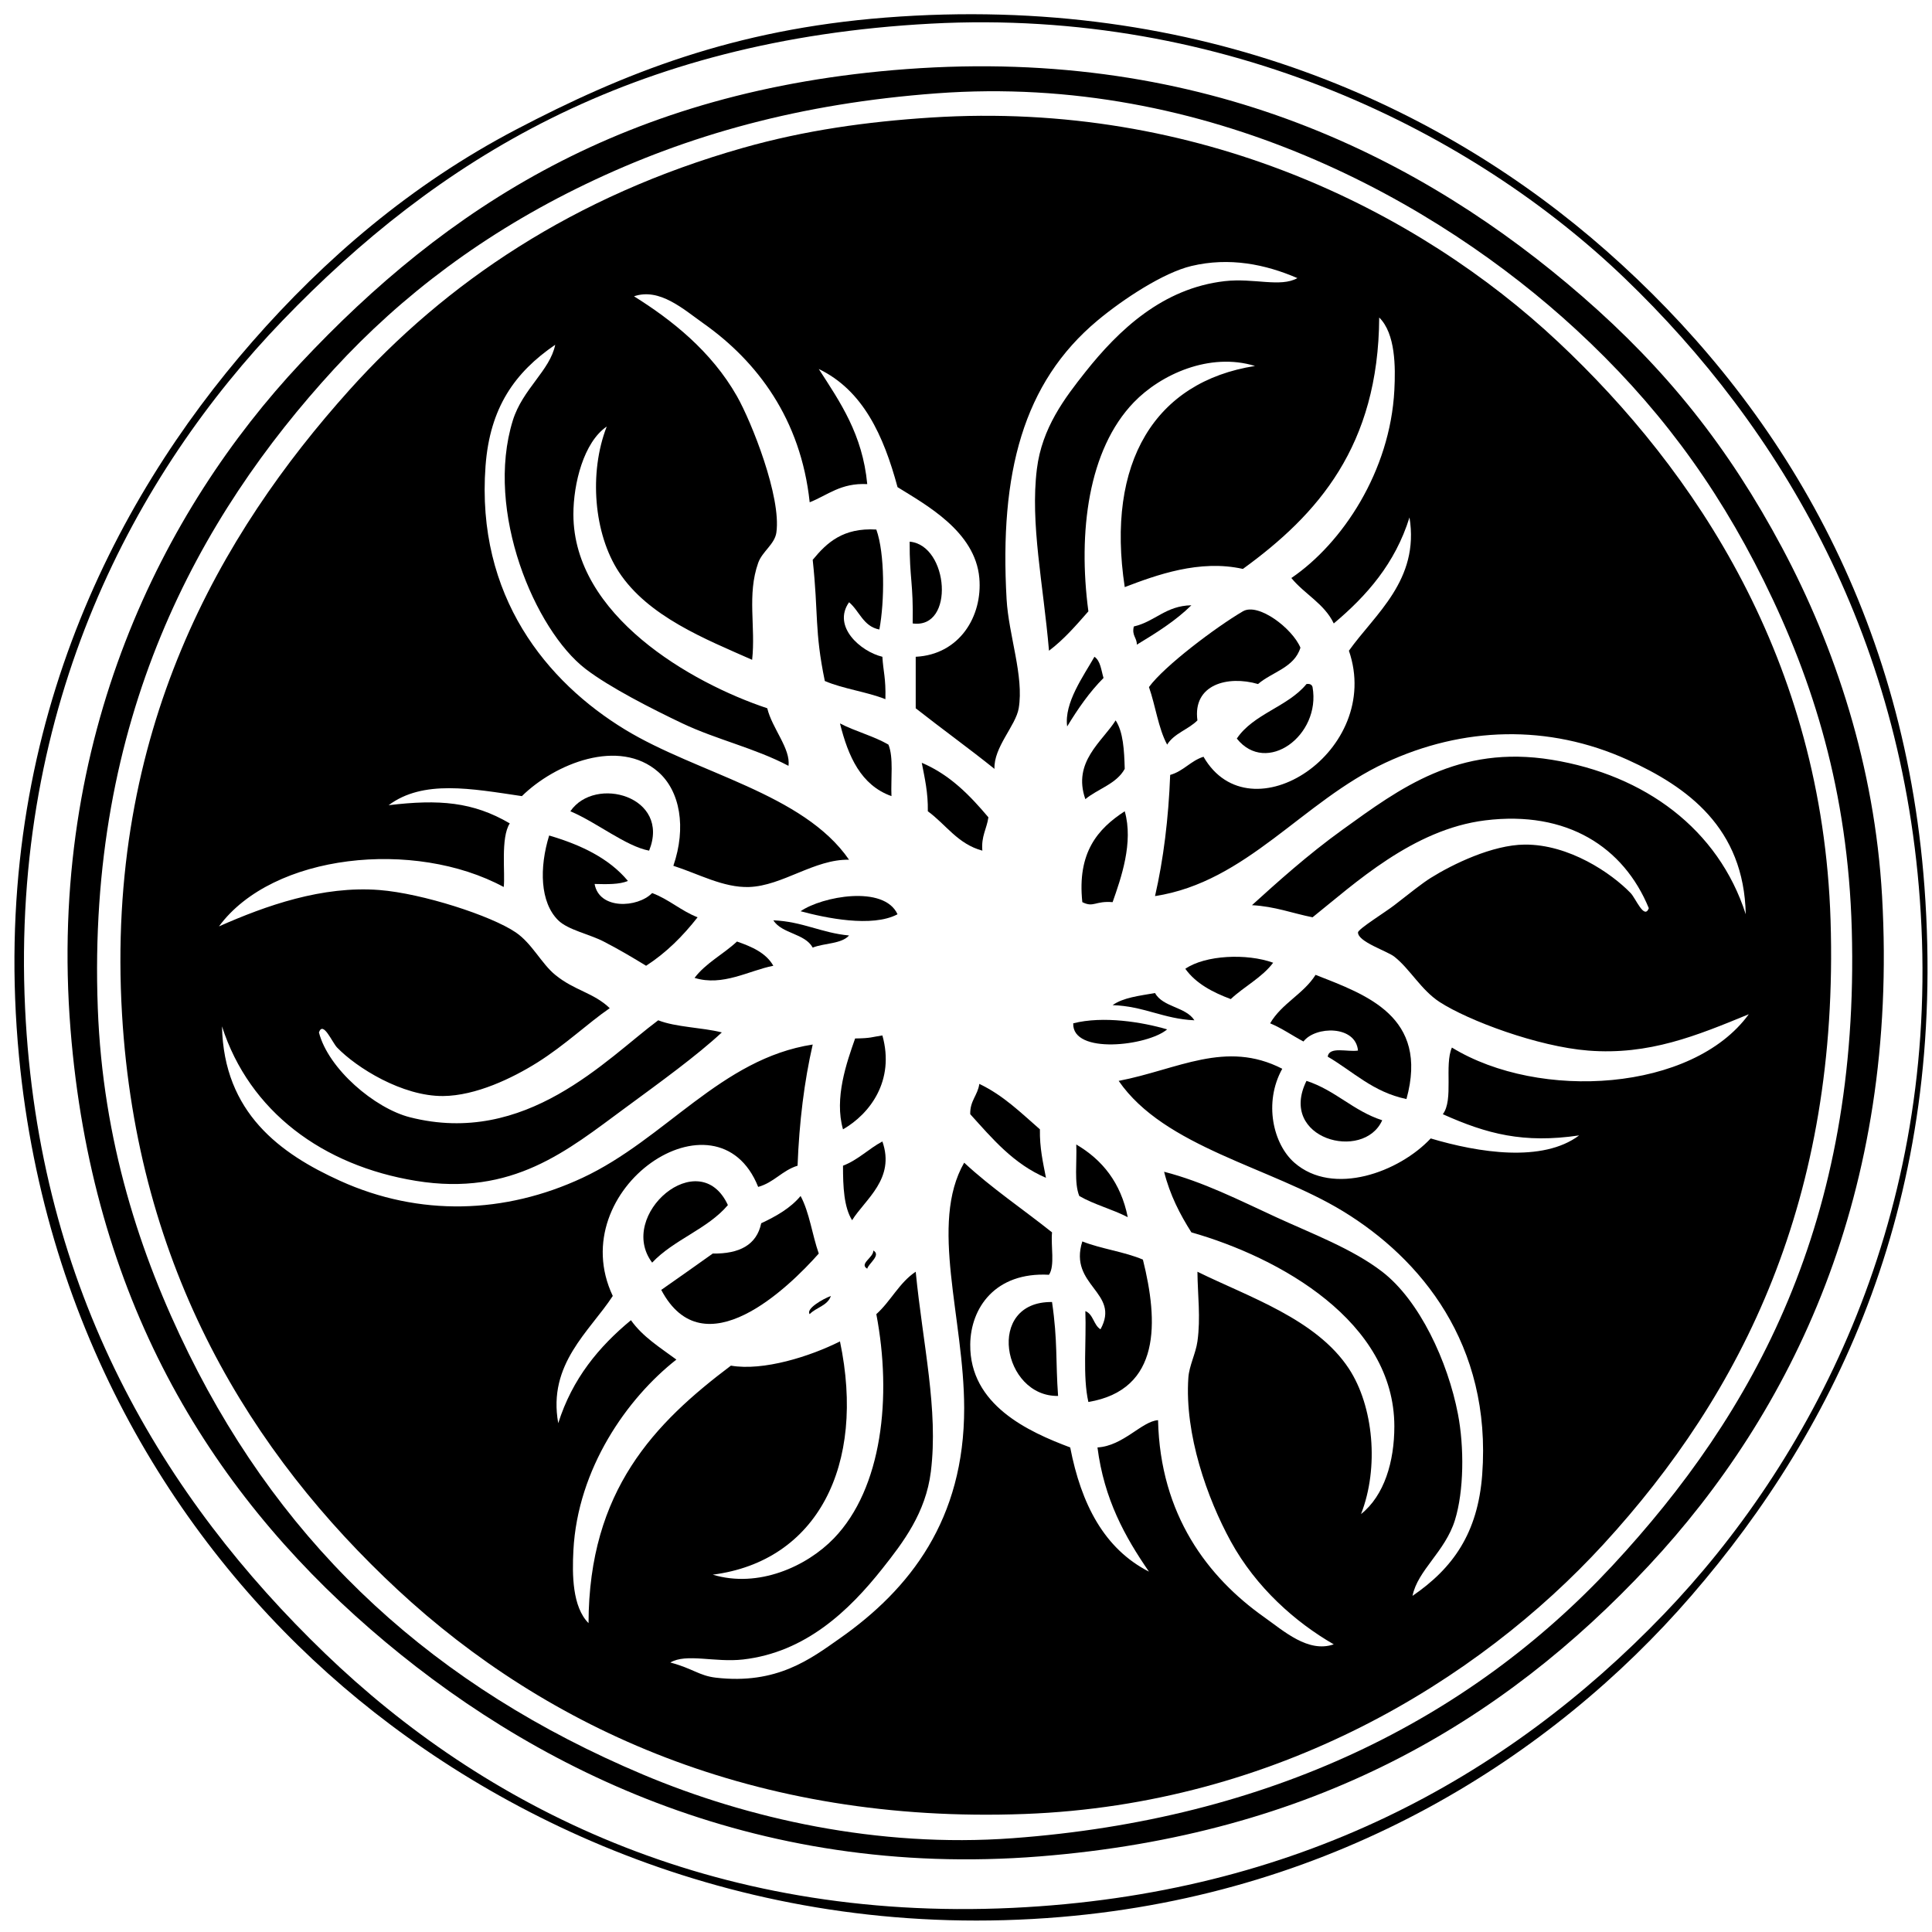 <?xml version="1.0" encoding="utf-8"?>
<!-- Generator: Adobe Illustrator 14.0.0, SVG Export Plug-In . SVG Version: 6.00 Build 43363)  -->
<!DOCTYPE svg PUBLIC "-//W3C//DTD SVG 1.1//EN" "http://www.w3.org/Graphics/SVG/1.1/DTD/svg11.dtd">
<svg version="1.1" id="Layer_1" xmlns="http://www.w3.org/2000/svg" xmlns:xlink="http://www.w3.org/1999/xlink" x="0px" y="0px"
	 width="800px" height="800px" viewBox="0 0 800 800" enable-background="new 0 0 800 800" xml:space="preserve">
<g>
	<path fill-rule="evenodd" clip-rule="evenodd" d="M366.63,7.282c130.954-10.241,231.318,37.311,298.542,96.586
		c68.291,60.215,123.037,146.129,131.71,263.42c9.53,128.882-35.829,223.311-96.587,293.524
		c-57.544,66.498-146.081,123.267-260.911,132.965c-127.079,10.732-230.713-38.264-297.288-95.333
		C74.245,640.278,18.773,551.534,7.878,437.533C-4.569,307.282,46.115,208.21,104.466,141.5
		c29.888-34.169,65.542-64.957,109.13-87.806C258.293,30.264,303.738,12.2,366.63,7.282z M117.01,132.72
		C56.313,195.731,4.432,291.418,10.388,417.463c5.553,117.525,57.515,202.964,124.184,267.184
		c65.307,62.908,159.365,111.293,284.744,105.368c117.465-5.552,204.525-53.842,269.692-121.675
		c59.945-62.401,112.393-160.676,106.621-284.745c-5.523-118.725-58.698-206.731-122.931-268.437
		C609.896,54.823,507.797,3.242,385.447,9.791C260.74,16.465,180.817,66.478,117.01,132.72z"/>
	<path fill-rule="evenodd" clip-rule="evenodd" d="M375.411,28.606c124.061-9.173,214.358,37.283,279.728,94.079
		c35.038,30.442,60.643,62.608,82.789,104.113c21.979,41.194,38.34,90.563,41.394,144.253
		c7.004,123.149-37.505,213.881-96.587,277.219C621.82,713.57,543.6,759.677,430.604,768.689
		c-119.058,9.496-211.95-37.372-277.217-94.078C85.917,615.992,38.036,536.992,29.203,426.244
		c-9.622-120.648,38.256-215.103,95.333-275.963C184.587,86.249,258.612,37.242,375.411,28.606z M242.447,76.272
		c-41.868,20.146-76.082,46.021-104.113,76.517C81.973,214.106,36.019,298.01,40.492,417.463
		c2.057,54.908,17.398,101.961,37.631,143c40.188,81.515,102.37,138.211,188.157,174.358
		c43.115,18.168,97.145,30.453,153.035,26.343c106.169-7.81,188.841-48.823,248.366-112.894
		c58.716-63.198,102.459-142.57,99.097-263.421c-1.589-57.11-15.937-102.977-36.376-144.253
		c-20.383-41.151-45.03-73.895-77.774-104.114c-57.671-53.225-152.716-106.12-264.673-97.841
		C331.208,42.837,284.745,55.919,242.447,76.272z"/>
	<path fill-rule="evenodd" clip-rule="evenodd" d="M385.447,48.676C496.249,41.542,587.384,87.37,645.103,141.5
		c56.82,53.287,109.516,131.879,112.895,239.587c3.609,115.077-36.429,195.598-94.078,258.402
		c-51.824,56.455-135.336,107.733-239.586,111.638c-111.596,4.18-197.835-35.386-259.657-92.822
		c-60.566-56.271-107.9-132.632-114.148-238.333c-6.934-117.275,41.054-199.308,94.078-258.401
		c39.968-44.543,93.042-80.493,163.069-100.351C333.349,53.939,358.97,50.38,385.447,48.676z M237.43,213
		c0.048,41.799,48.628,69.724,80.28,80.28c1.961,8.26,9.75,16.757,8.78,23.833c-13.878-7.343-29.738-10.838-43.903-17.561
		c-12.294-5.836-30.229-14.944-40.14-22.58c-20.893-16.096-41.773-65.216-30.105-102.858c4.05-13.065,15.407-20.681,17.561-31.359
		c-16.767,11.472-27.047,26.029-28.851,50.175c-4.042,54.107,25.549,89.536,57.701,109.131
		c29.929,18.24,73.862,26.413,92.824,53.938c-14.297-0.319-27.57,10.829-41.395,11.29c-10.629,0.354-20.913-5.435-31.359-8.781
		c5.446-15.843,2.812-30.94-6.272-38.886c-16.206-14.175-42.732-3.452-56.447,10.036c-20.85-3.083-40.89-6.923-55.193,3.763
		c20.908-2.519,34.96-1.389,50.175,7.526c-3.875,5.952-1.817,20.942-2.508,26.342c-36.896-19.935-95.699-13.869-117.912,16.307
		c19.463-8.606,42.847-16.915,66.481-15.053c17.687,1.393,46.23,10.595,56.447,17.562c6.704,4.57,10.602,12.896,16.307,17.561
		c8.033,6.568,15.831,7.317,22.579,13.798c-9.088,6.236-18.52,15.326-30.104,22.579c-10.208,6.392-25.343,13.688-38.886,13.799
		c-16.922,0.14-35.857-11.737-43.903-20.07c-2.078-2.151-5.779-11.239-7.526-6.272c3.895,15.161,23.166,31.434,37.631,35.124
		c48.156,12.28,81.367-24.156,102.859-40.141c7.529,2.925,17.988,2.917,26.342,5.017c-10.426,9.682-25.173,20.353-40.14,31.359
		c-23.794,17.502-46.438,36.657-86.552,30.105c-38.494-6.286-68.928-28.67-80.281-63.974c0.743,35.826,24.125,52.738,48.921,63.974
		c32.835,14.88,68.267,13.718,100.35-1.255c34.304-16.008,57.334-49.346,95.333-55.191c-3.504,15.311-5.576,32.055-6.271,50.176
		c-6.394,1.969-9.757,6.969-16.307,8.78c-16.94-42.481-81.174,0.774-60.21,45.156c-9.575,14.68-27.037,28.151-22.579,52.685
		c5.817-18.435,16.832-31.671,30.105-42.648c4.843,6.864,12.084,11.33,18.815,16.306c-20.405,15.992-40.886,45.137-42.648,79.025
		c-0.524,10.062-0.443,23.37,6.271,30.105c0.117-55.074,27.478-82.906,58.955-106.621c13.414,2.323,32.803-3.813,45.159-10.035
		c10.802,51.453-9.489,91.029-52.684,96.588c18.82,5.698,38.884-3.347,50.175-15.054c19.99-20.725,24.098-58.585,17.561-92.824
		c5.966-5.324,9.511-13.067,16.308-17.561c2.971,30.233,9.45,57.063,6.271,82.788c-2.101,17.008-11.444,29.258-20.07,40.142
		c-13.832,17.447-31.827,34.672-57.702,37.632c-11.629,1.328-23.487-2.658-30.105,1.254c9.297,2.464,11.919,5.463,18.816,6.271
		c25.304,2.968,39.295-7.782,51.43-16.308c29.081-20.432,51.479-49.225,51.43-95.333c-0.041-37.271-14.542-76.256,0-101.604
		c11.259,10.481,24.281,19.203,36.377,28.852c-0.546,5.726,1.269,13.811-1.255,17.56c-22.321-1.205-32.458,13.781-32.614,28.851
		c-0.259,25.07,24.075,36.155,41.395,42.649c4.551,23.464,14.074,41.956,32.613,51.429c-9.897-14.354-18.571-29.93-21.322-51.429
		c10.695-0.605,18.382-10.867,25.086-11.289c0.882,39.334,20.688,65.103,43.904,81.534c8.21,5.812,18.268,14.951,28.851,11.289
		c-15.839-9.12-32.164-23.508-42.649-42.649c-9.732-17.763-19.159-44.289-17.561-67.736c0.343-5.014,3.059-10.022,3.762-15.052
		c1.381-9.867,0.089-19.17,0-28.851c21.15,10.433,49.229,19.596,62.72,40.14c10.178,15.5,12.57,40.952,5.017,60.211
		c9.643-7.652,13.815-21.754,13.799-36.377c-0.051-43.341-47.43-69.852-84.042-80.279c-4.702-7.427-8.862-15.391-11.291-25.089
		c16.072,4.118,31.016,11.72,46.413,18.815c14.665,6.76,31.541,13.054,43.902,22.579c15.42,11.88,27.15,37.087,31.359,58.956
		c2.614,13.576,2.508,31.768-1.253,43.903c-4.047,13.052-15.445,20.739-17.563,31.358c16.768-11.473,27.048-26.029,28.851-50.174
		c4.043-54.109-25.548-89.537-57.7-109.132c-29.928-18.24-73.862-26.411-92.824-53.938c24.396-4.684,44.269-17.078,67.736-5.017
		c-7.807,14.031-3.748,31.219,5.018,38.886c16.077,14.062,43.403,3.893,56.447-10.036c19.828,5.905,46.345,10.101,61.464-1.254
		c-23.033,3.4-38.158-0.589-56.446-8.781c4.547-5.905,0.567-20.338,3.764-27.596c36.324,22.229,99.716,18.174,122.928-13.799
		c-21.485,8.84-41.287,17.039-66.48,15.052c-20.926-1.647-49.674-12.443-61.465-20.068c-7.749-5.011-12.282-13.664-18.816-18.816
		c-2.984-2.354-15.063-6.124-15.052-10.035c0.003-1.401,11.419-8.463,15.052-11.29c6.608-5.139,11.501-9.066,15.053-11.289
		c9.063-5.676,25.572-13.69,38.887-13.799c18.379-0.151,35.93,11.811,43.902,20.07c2.124,2.2,5.652,11.175,7.526,6.271
		c-10.401-25.353-33.915-40.555-67.737-36.377c-29.975,3.703-54.158,26.282-71.499,40.141c-8.367-1.668-15.558-4.513-25.089-5.018
		c10.056-9.111,22.929-20.779,37.633-31.359c23.477-16.892,47.669-35.2,86.552-28.85c38.454,6.278,68.951,28.672,80.28,63.972
		c-0.733-35.813-24.127-52.738-48.921-63.972c-32.835-14.879-68.266-13.719-100.349,1.254
		c-34.306,16.009-57.335,49.346-95.335,55.192c3.505-15.311,5.578-32.054,6.273-50.175c5.539-1.567,8.41-5.805,13.797-7.526
		c19.417,33.695,74.484-2.469,60.211-43.903c10.771-15.156,29.316-29.217,25.087-55.192c-5.965,19.123-17.722,32.453-31.358,43.903
		c-3.912-8.213-12.11-12.141-17.562-18.816c21.176-14.397,40.906-44.236,42.649-77.771c0.499-9.586,0.506-23.415-6.271-30.105
		c-0.314,53.206-25.426,81.615-56.447,104.114c-17.922-4.03-35.858,2.54-48.921,7.526c-7.869-51.714,12.538-85.041,53.939-91.569
		c-18.806-5.774-39.036,3.504-50.177,15.053c-18.9,19.595-23.179,53.81-18.815,86.552c-5.081,5.791-10.109,11.633-16.307,16.307
		c-2.394-27.819-7.819-52.585-5.018-75.263c2.099-16.997,11.509-29.34,20.069-40.141c13.856-17.477,32.071-34.7,57.702-37.631
		c12.071-1.38,23.046,2.699,30.104-1.254c-13.228-5.724-28.126-8.771-43.901-5.018c-11.57,2.752-28.254,13.694-38.886,22.579
		c-30.847,25.774-40.601,63.212-37.632,115.403c0.847,14.921,7.251,31.855,5.017,45.157c-1.208,7.196-10.427,16.172-10.035,25.088
		c-10.669-8.564-21.853-16.615-32.613-25.088c0-7.108,0-14.216,0-21.325c18.15-0.905,27.73-16.805,26.341-32.614
		c-1.698-19.337-22.207-30.354-33.868-37.631c-5.78-21.398-14.277-40.08-32.614-48.921c8.854,13.725,18.123,27.035,20.07,47.667
		c-11.006-0.553-16.335,4.572-23.833,7.526c-3.672-34.524-21.767-58.341-43.903-74.009c-8.397-5.942-18.232-14.907-28.851-11.289
		c15.522,9.698,32.015,22.677,42.649,41.394c5.993,10.55,18.423,41.683,16.307,56.448c-0.696,4.854-5.857,7.818-7.526,12.543
		c-4.688,13.269-0.993,26.44-2.509,40.14c-19.382-8.59-43.062-17.906-55.192-36.376c-10.323-15.717-12.492-40.994-5.018-60.21
		C241.728,183.071,237.415,200.219,237.43,213z"/>
	<path fill-rule="evenodd" clip-rule="evenodd" d="M362.868,219.271c3.569,9.927,3.448,29.846,1.254,41.395
		c-6.676-1.267-8.222-7.667-12.544-11.289c-7.062,10.085,4.819,20.438,13.799,22.578c0.351,6.147,1.475,8.72,1.253,17.562
		c-7.779-3.092-17.479-4.263-25.087-7.526c-4.327-20.943-2.588-27.451-5.018-50.175
		C342.369,224.697,349.092,218.457,362.868,219.271z"/>
	<path fill-rule="evenodd" clip-rule="evenodd" d="M376.666,224.289c16.181,1.415,18.859,36.284,1.254,33.868
		C378.241,241.364,376.601,239.694,376.666,224.289z"/>
	<path fill-rule="evenodd" clip-rule="evenodd" d="M493.324,250.631c-6.526,6.436-14.5,11.425-22.58,16.306
		c0.028-2.955-2.161-3.692-1.255-7.526C478.326,257.376,482.654,250.833,493.324,250.631z"/>
	<path fill-rule="evenodd" clip-rule="evenodd" d="M538.48,268.192c-2.553,8.317-11.719,10.023-17.561,15.053
		c-12.474-3.642-27.118,0.138-25.089,15.053c-3.748,3.777-9.685,5.366-12.542,10.035c-3.665-6.789-4.809-16.1-7.528-23.833
		c6.357-8.723,27.69-24.788,38.887-31.36C520.992,249.415,535.112,260.156,538.48,268.192z"/>
	<path fill-rule="evenodd" clip-rule="evenodd" d="M453.184,271.955c2.511,1.67,2.794,5.568,3.762,8.781
		c-5.848,5.858-10.625,12.789-15.052,20.069C440.554,291.089,448.637,279.965,453.184,271.955z"/>
	<path fill-rule="evenodd" clip-rule="evenodd" d="M543.498,284.5c3.554,20.011-19.096,36.71-31.359,21.324
		c6.874-10.269,21.137-13.149,28.851-22.579C542.447,283.042,543.221,283.522,543.498,284.5z"/>
	<path fill-rule="evenodd" clip-rule="evenodd" d="M461.964,298.298c3.145,4.799,3.551,12.338,3.763,20.07
		c-3.388,6.229-11.034,8.199-16.308,12.543C444.001,315.446,456.487,307.046,461.964,298.298z"/>
	<path fill-rule="evenodd" clip-rule="evenodd" d="M347.815,299.552c6.316,3.3,14,5.233,20.069,8.78
		c2.194,5.333,0.935,14.119,1.254,21.325C356.502,325.15,351.233,313.277,347.815,299.552z"/>
	<path fill-rule="evenodd" clip-rule="evenodd" d="M381.684,315.859c11.746,4.979,19.929,13.521,27.596,22.579
		c-0.685,4.751-3.034,7.836-2.508,13.798c-10.216-2.746-15.08-10.845-22.579-16.308
		C384.331,328.264,382.901,322.167,381.684,315.859z"/>
	<path fill-rule="evenodd" clip-rule="evenodd" d="M268.789,352.236c-9.61-1.8-21.669-11.69-32.613-16.308
		C246.396,320.986,277.815,329.791,268.789,352.236z"/>
	<path fill-rule="evenodd" clip-rule="evenodd" d="M465.727,335.929c3.704,12.917-1.533,27.727-5.018,37.632
		c-7.345-0.596-7.794,2.368-12.543,0C445.983,352.98,454.572,343.172,465.727,335.929z"/>
	<path fill-rule="evenodd" clip-rule="evenodd" d="M227.395,345.964c13.246,3.896,24.827,9.458,32.614,18.815
		c-3.517,1.502-8.656,1.38-13.798,1.255c1.898,10.696,17.737,9.957,23.833,3.763c7.006,2.61,11.896,7.337,18.815,10.035
		c-6.064,7.734-12.935,14.661-21.324,20.07c-5.003-3.056-10.731-6.502-17.562-10.035c-5.943-3.074-14.761-4.795-18.816-8.78
		C223.593,373.652,223.28,359.327,227.395,345.964z"/>
	<path fill-rule="evenodd" clip-rule="evenodd" d="M371.649,378.577c-10.552,5.607-29.928,1.5-40.141-1.254
		C340.323,371.209,366.056,366.341,371.649,378.577z"/>
	<path fill-rule="evenodd" clip-rule="evenodd" d="M320.219,381.087c12.073,0.47,19.865,5.223,31.359,6.272
		c-3.14,3.549-10.265,3.115-15.053,5.017C333.257,386.445,323.8,386.705,320.219,381.087z"/>
	<path fill-rule="evenodd" clip-rule="evenodd" d="M320.219,399.902c-10.113,1.974-20.936,8.646-32.614,5.018
		c4.678-6.193,11.948-9.795,17.562-15.053C311.37,392.026,317.192,394.566,320.219,399.902z"/>
	<path fill-rule="evenodd" clip-rule="evenodd" d="M527.191,398.648c-4.678,6.193-11.948,9.795-17.562,15.052
		c-7.602-2.852-14.447-6.458-18.815-12.543C499.086,395.466,516.275,394.69,527.191,398.648z"/>
	<path fill-rule="evenodd" clip-rule="evenodd" d="M582.384,455.094c-13.849-2.873-22.059-11.392-32.614-17.561
		c0.646-4.371,8.196-1.839,12.545-2.51c-0.945-10.519-17.639-10.218-22.579-3.762c-4.654-2.453-8.787-5.43-13.798-7.525
		c4.743-8.219,13.806-12.119,18.814-20.071C565.548,411.875,591.83,420.77,582.384,455.094z"/>
	<path fill-rule="evenodd" clip-rule="evenodd" d="M494.578,422.481c-12.826-0.554-20.893-5.869-33.869-6.271
		c4.368-3.16,11.176-3.877,17.561-5.019C481.54,417.121,490.997,416.862,494.578,422.481z"/>
	<path fill-rule="evenodd" clip-rule="evenodd" d="M483.289,426.244c-8.044,6.865-39.396,10.558-38.887-2.508
		C456.789,420.572,473.031,423.217,483.289,426.244z"/>
	<path fill-rule="evenodd" clip-rule="evenodd" d="M365.377,428.753c5.23,18.708-5.117,32.442-16.308,38.885
		c-3.705-12.916,1.533-27.726,5.018-37.63C360.863,429.914,360.735,429.441,365.377,428.753z"/>
	<path fill-rule="evenodd" clip-rule="evenodd" d="M540.989,447.568c12.001,3.889,19.339,12.439,31.359,16.308
		C564.602,481.135,529.077,471.606,540.989,447.568z"/>
	<path fill-rule="evenodd" clip-rule="evenodd" d="M405.517,448.823c9.926,4.709,17.27,12,25.087,18.814
		c-0.139,7.665,1.293,13.761,2.51,20.07c-13.479-5.754-22.225-16.243-31.36-26.342C401.601,455.777,404.848,453.59,405.517,448.823z
		"/>
	<path fill-rule="evenodd" clip-rule="evenodd" d="M365.377,472.656c5.418,15.466-7.068,23.864-12.544,32.613
		c-3.378-5.402-3.771-13.79-3.763-22.577C355.41,480.25,359.643,475.704,365.377,472.656z"/>
	<path fill-rule="evenodd" clip-rule="evenodd" d="M445.658,473.911c10.803,6.339,18.457,15.827,21.322,30.104
		c-6.316-3.3-14-5.232-20.07-8.781C444.717,489.902,445.977,481.116,445.658,473.911z"/>
	<path fill-rule="evenodd" clip-rule="evenodd" d="M301.404,498.998c-8.426,9.972-22.48,14.314-31.36,23.832
		C255.26,503.173,289.645,473.529,301.404,498.998z"/>
	<path fill-rule="evenodd" clip-rule="evenodd" d="M331.508,495.234c3.665,6.789,4.807,16.101,7.527,23.834
		c-12.489,14.089-47.656,48.321-65.228,15.052c7.121-5.005,14.264-9.986,21.325-15.052c11.033,0.162,18.188-3.555,20.07-12.545
		C321.464,503.589,327.331,500.258,331.508,495.234z"/>
	<path fill-rule="evenodd" clip-rule="evenodd" d="M448.166,514.051c7.779,3.091,17.479,4.263,25.087,7.526
		c6.388,25.545,7.655,53.87-22.579,58.956c-2.414-10.548-0.783-25.141-1.255-37.633c3.327,1.274,3.399,5.801,6.273,7.528
		C464.161,535.079,442.307,532.481,448.166,514.051z"/>
	<path fill-rule="evenodd" clip-rule="evenodd" d="M361.613,517.814c3.402,1.89-1.996,5.411-2.508,7.525
		C355.582,523.329,361.824,520.652,361.613,517.814z"/>
	<path fill-rule="evenodd" clip-rule="evenodd" d="M435.622,539.139c2.377,16.168,1.454,24.613,2.508,38.887
		C415.104,578.439,407.9,538.81,435.622,539.139z"/>
	<path fill-rule="evenodd" clip-rule="evenodd" d="M344.052,536.629c-1.364,4.071-6.137,4.734-8.78,7.526
		C333.58,541.974,340.659,537.891,344.052,536.629z"/>
</g>
</svg>

